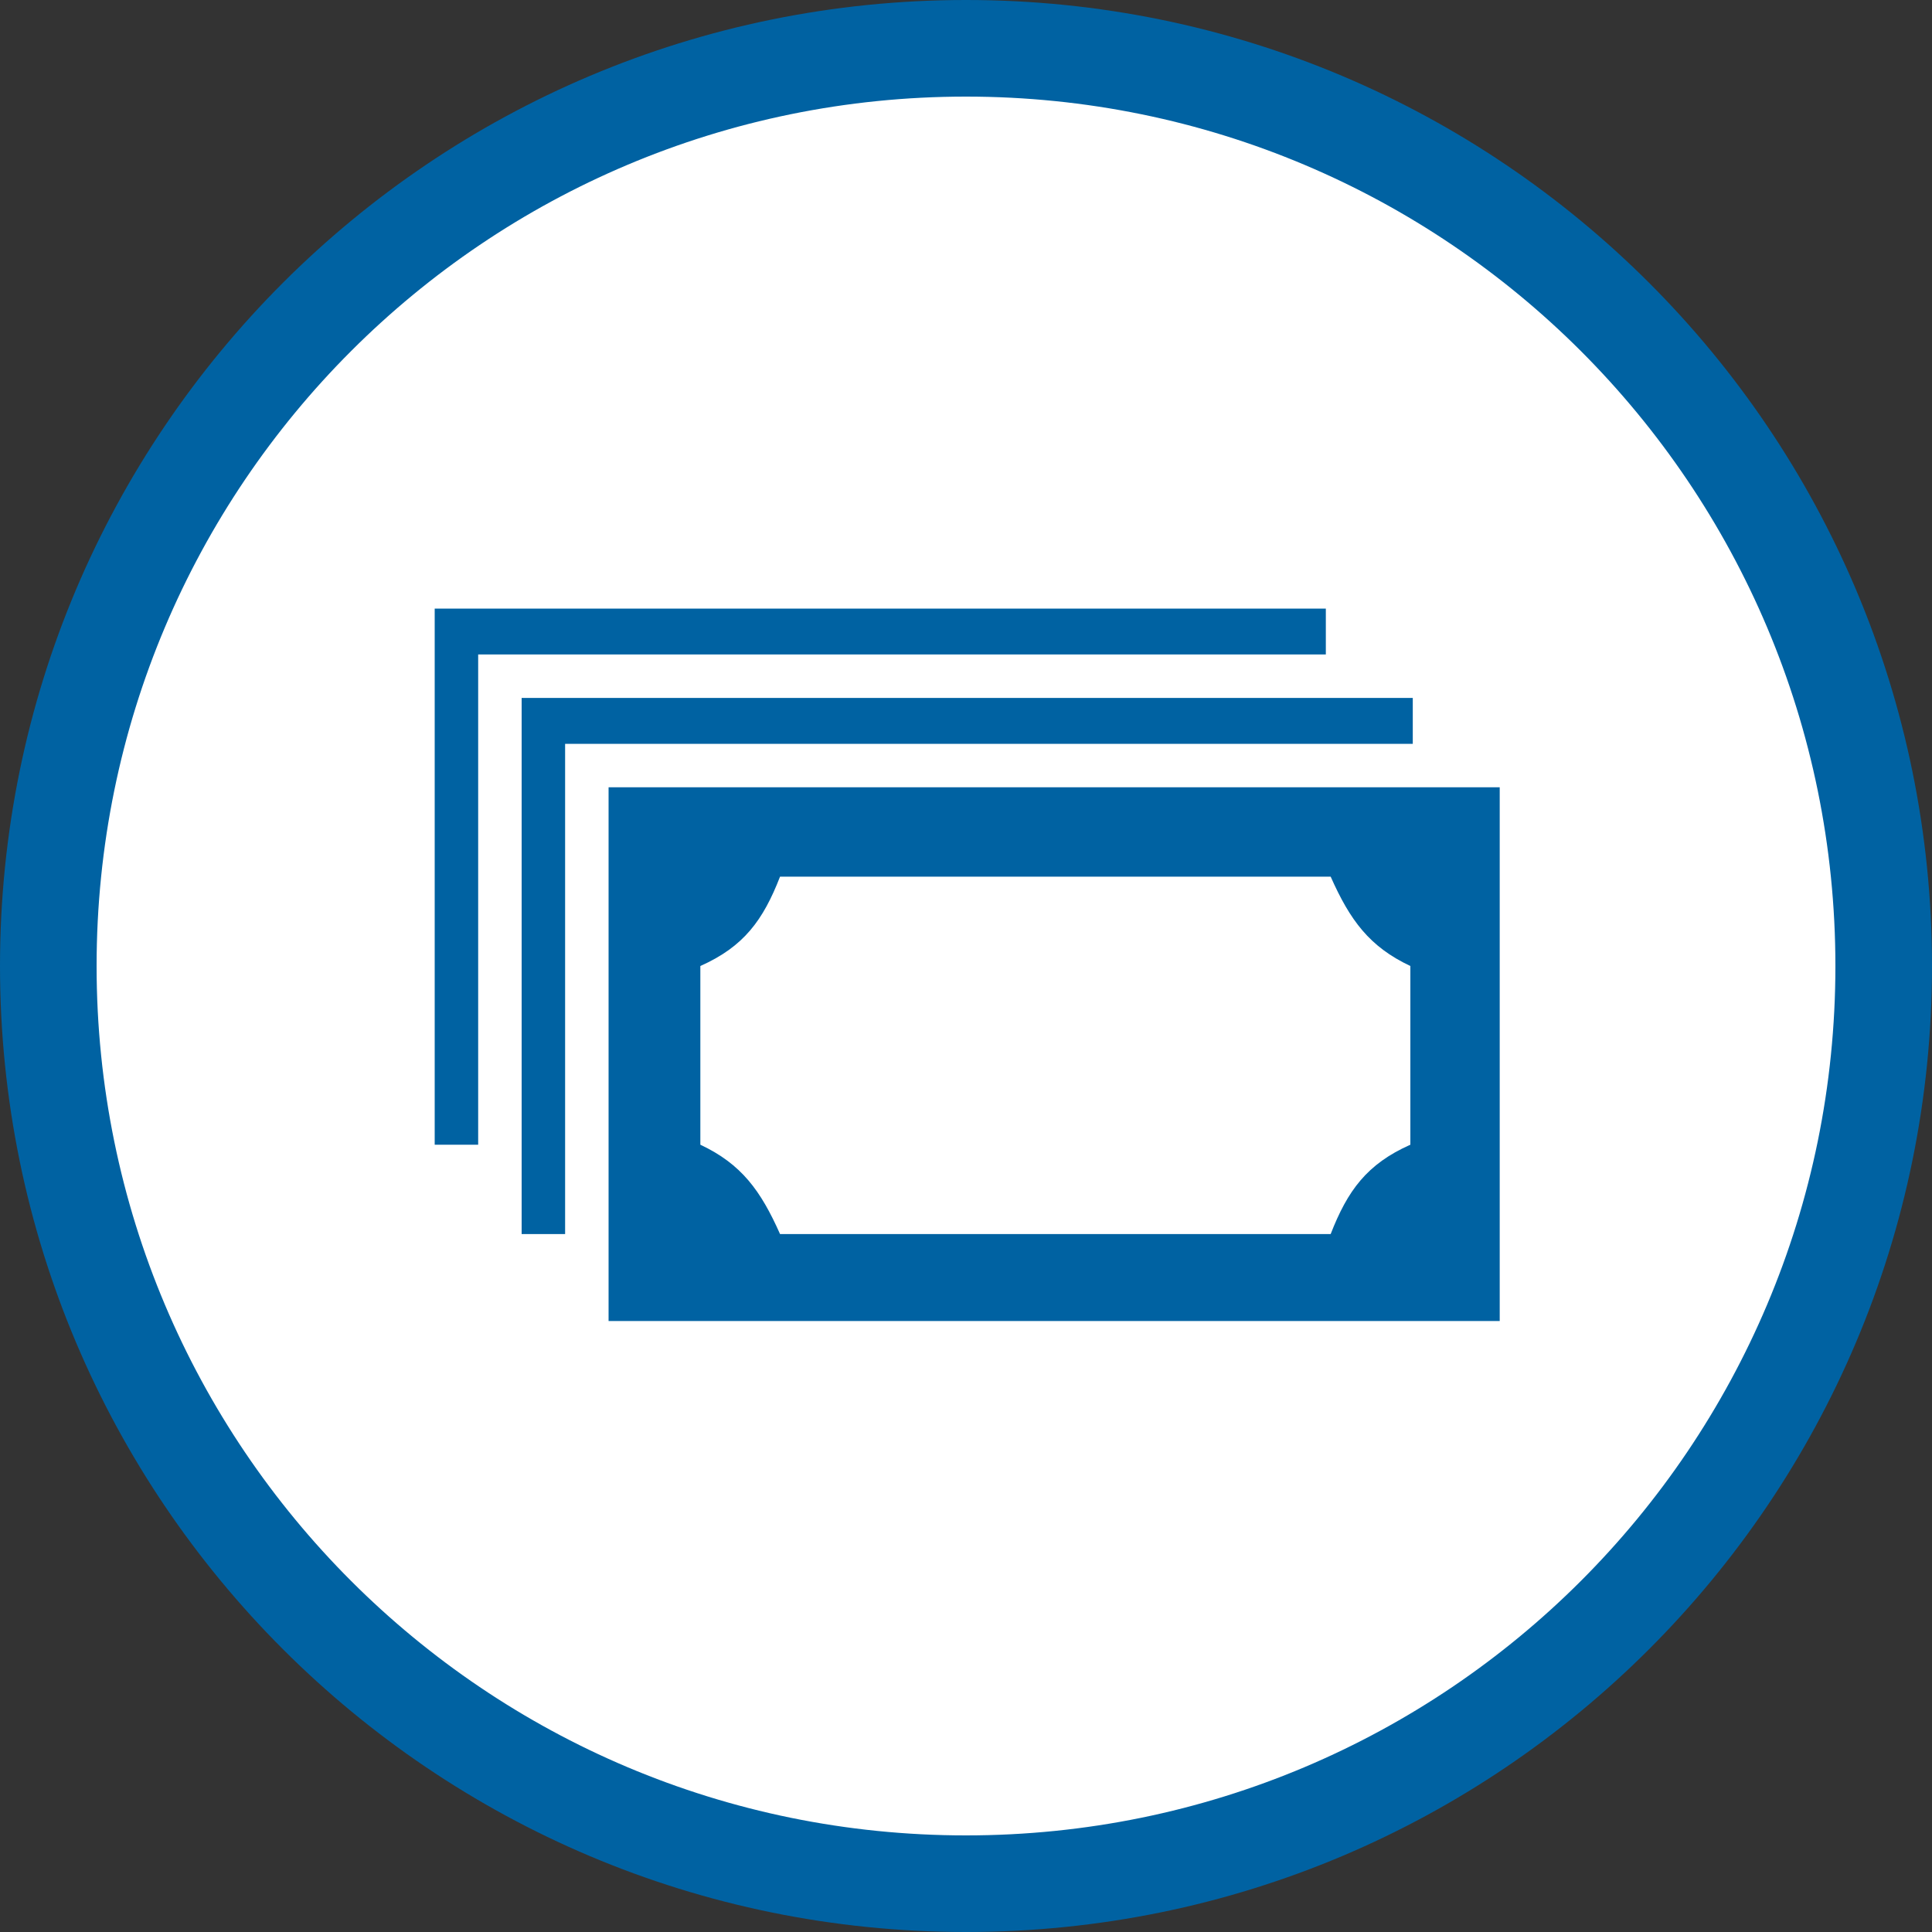 <?xml version="1.0" encoding="utf-8"?>
<!-- Generator: Adobe Illustrator 19.2.1, SVG Export Plug-In . SVG Version: 6.00 Build 0)  -->
<svg version="1.1" id="Layer_1" xmlns="http://www.w3.org/2000/svg" xmlns:xlink="http://www.w3.org/1999/xlink" x="0px" y="0px"
	 viewBox="0 0 80 80" style="enable-background:new 0 0 80 80;" xml:space="preserve">
<rect x="0" y="0" width="80" height="80" fill="#333333" stroke="none"/>
<style type="text/css">
	.st0{fill:#FFFFFF;}
	.st1{fill:#0062A2;}
</style>
<g>
	<path class="st0" d="M40,78C19,78,2,61,2,40S19,2,40,2s38,17,38,38S61,78,40,78z"/>
	<path class="st1" d="M40,4c19.9,0,36,16.1,36,36S59.9,76,40,76S4,59.9,4,40S20.1,4,40,4 M40,0C17.9,0,0,17.9,0,40s17.9,40,40,40
		s40-17.9,40-40S62.1,0,40,0L40,0z"/>
</g>
<path class="st1" d="M58.4,30.8h-35v20.3h-1.8V28.9h36.9V30.8z M54.8,27.1h-35v20.3h-1.8V25.2h36.9V27.1z M25.2,32.6v22.1h36.9V32.6
	H25.2z M58.4,47.4c-1.8,0.8-2.6,1.9-3.3,3.7H32.3c-0.8-1.8-1.6-2.9-3.3-3.7V40c1.8-0.8,2.6-1.9,3.3-3.7h22.8
	c0.8,1.8,1.6,2.9,3.3,3.7L58.4,47.4L58.4,47.4z"/>
</svg>
